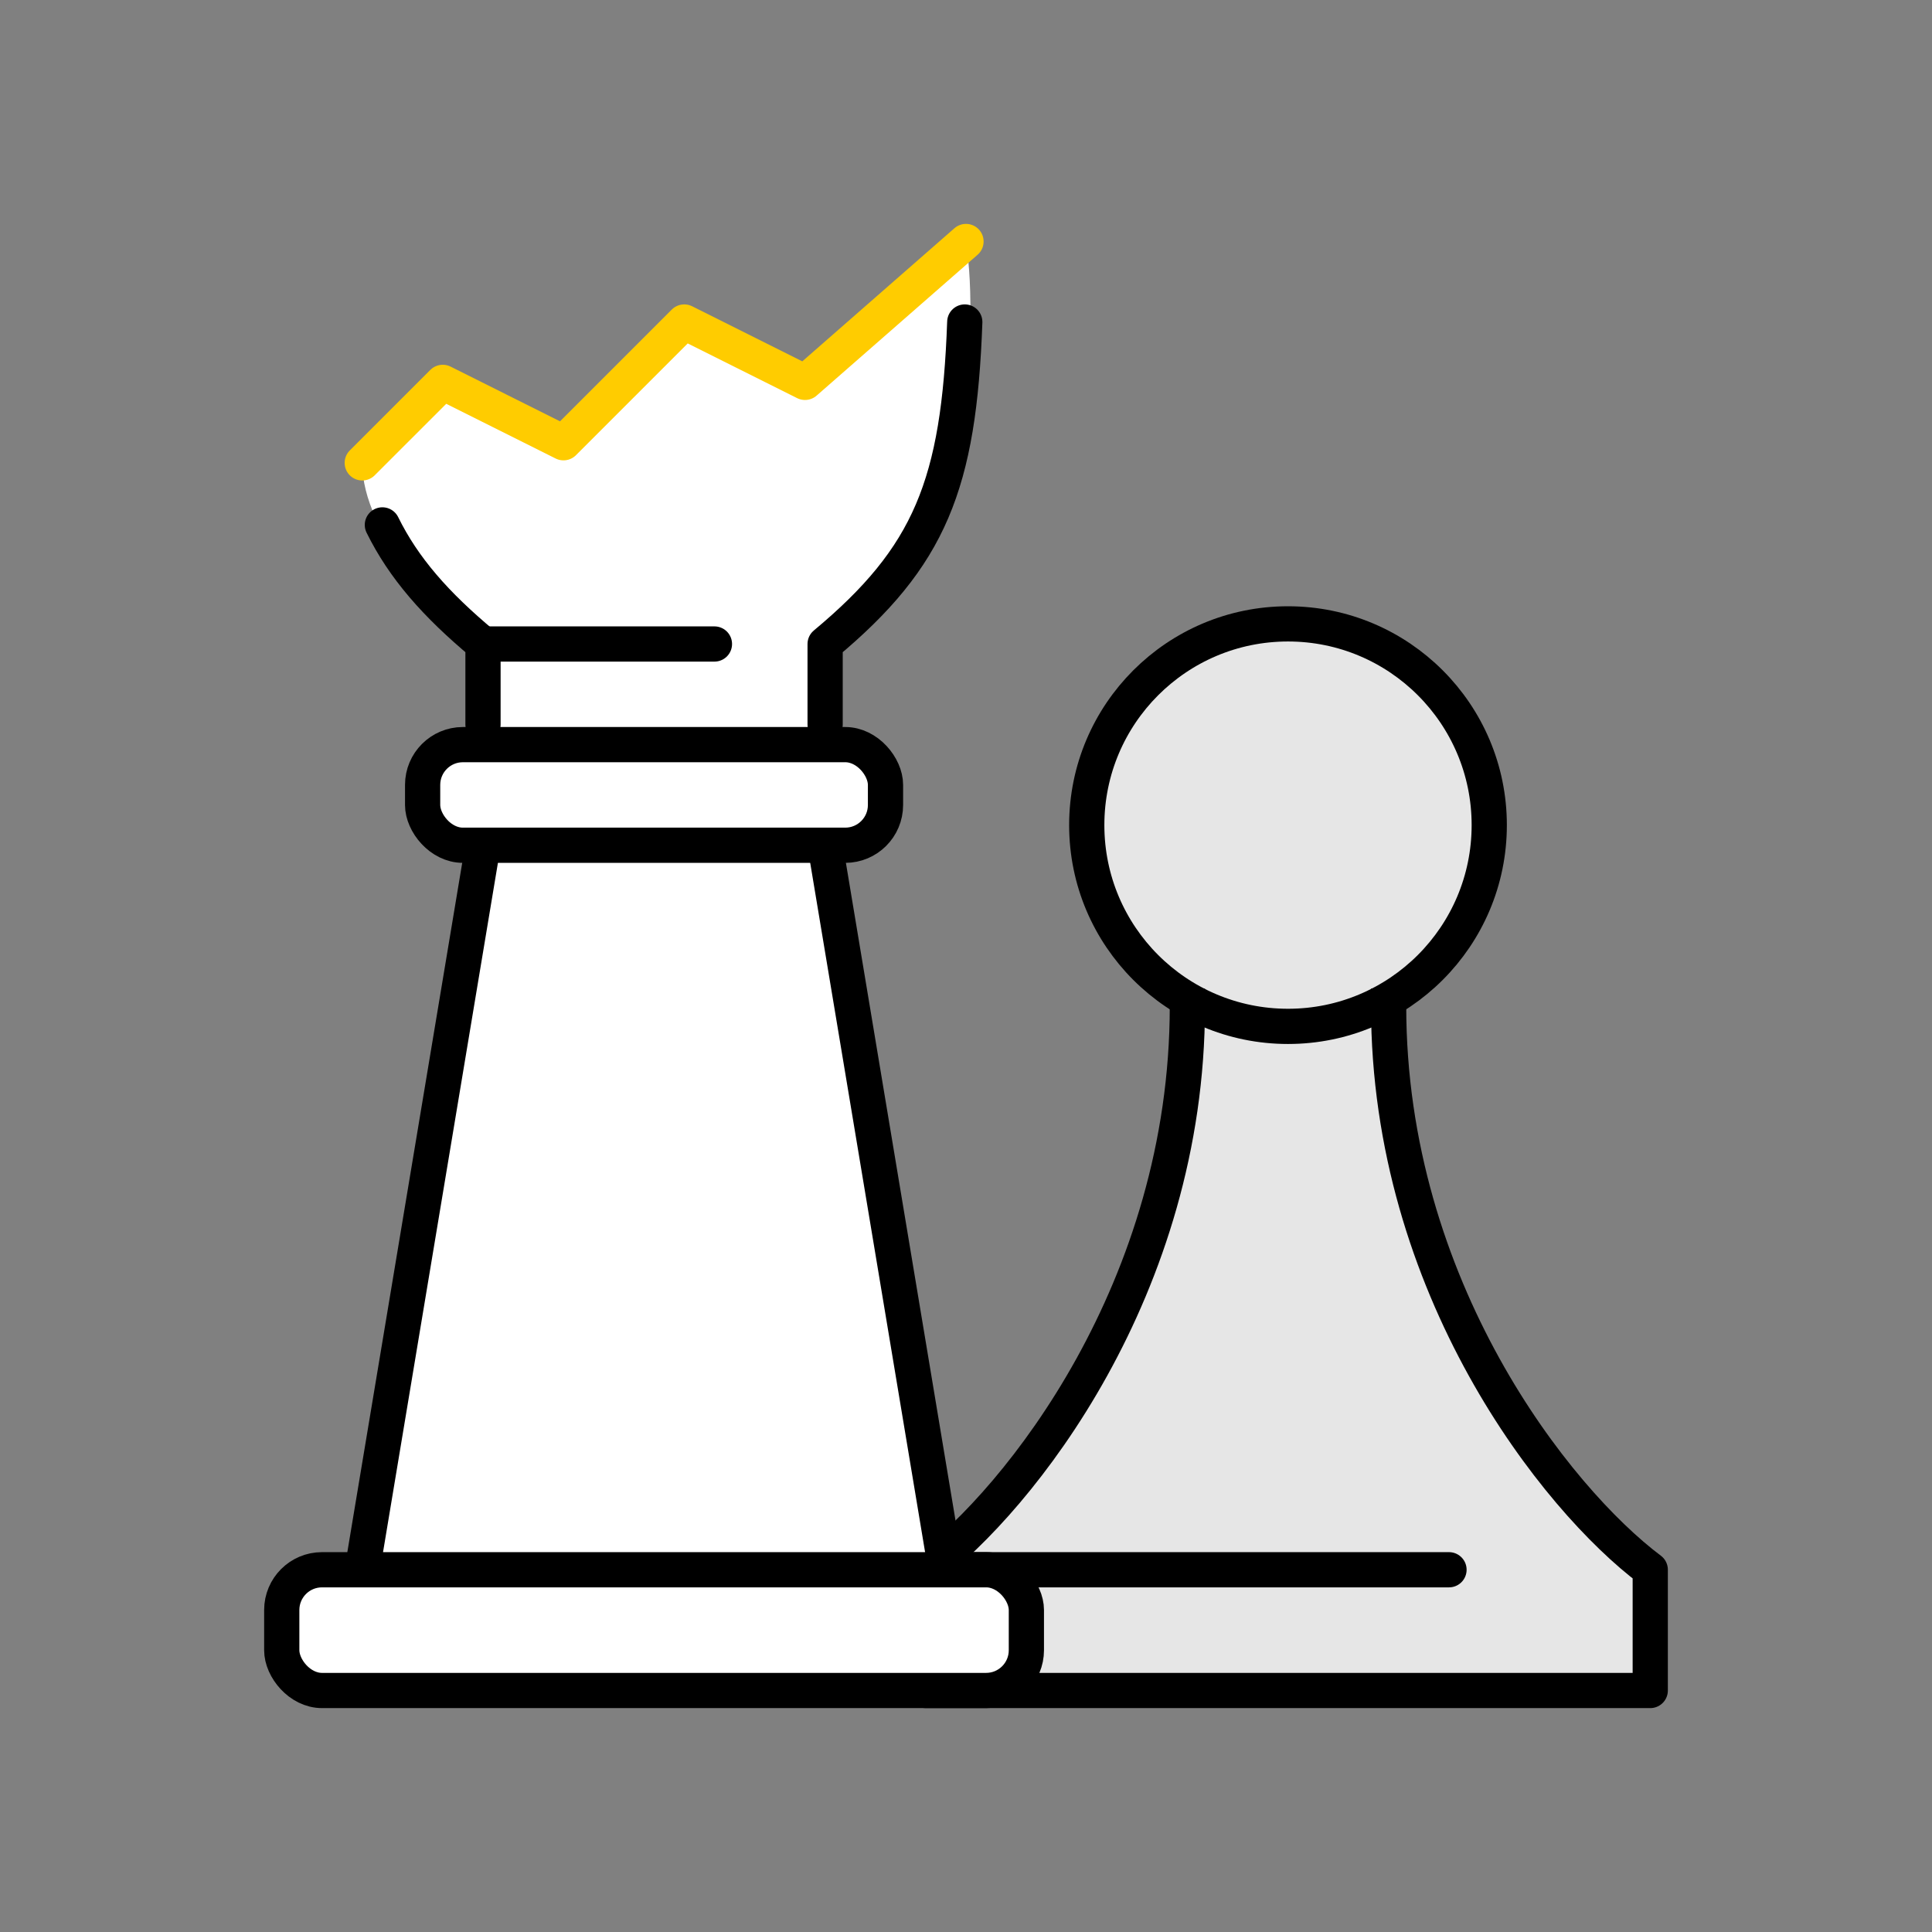 <svg width="96" height="96" viewBox="0 0 96 96" fill="none" xmlns="http://www.w3.org/2000/svg">
<rect x="0" y="0" width="96" height="96" fill="#808080" stroke="none"/>
<path fill-rule="evenodd" clip-rule="evenodd" d="M68.364 50C71.7 48.379 74 44.958 74 41C74 35.477 69.523 31 64 31C58.477 31 54 35.477 54 41C54 44.958 56.3 48.379 59.636 50H59C59 64 50.667 74.5 46 78V84H82V78C77.333 74.5 69 64 69 50H68.364Z" fill="white"/>
<path fill-rule="evenodd" clip-rule="evenodd" d="M68.364 50C71.7 48.379 74 44.958 74 41C74 35.477 69.523 31 64 31C58.477 31 54 35.477 54 41C54 44.958 56.3 48.379 59.636 50H59C59 64 50.667 74.5 46 78V84H82V78C77.333 74.5 69 64 69 50H68.364Z" fill="black" fill-opacity="0.1"/>
<circle cx="64" cy="41" r="10" stroke="black" stroke-width="1.75" stroke-linejoin="round"/>
<path d="M59 50C59 64 50.667 74.5 46 78V84H82V78C77.333 74.5 69 64 69 50" stroke="black" stroke-width="1.75" stroke-linecap="square" stroke-linejoin="round"/>
<path d="M46 78H72" stroke="black" stroke-width="1.75" stroke-linecap="round" stroke-linejoin="round"/>
<path d="M14 80V82C14 83.105 14.895 84 16 84H49C50.105 84 51 83.105 51 82V80C51 78.895 50.105 78 49 78H47L41 42H42C43.105 42 44 41.105 44 40V39C44 37.895 43.105 37 42 37H41V32C48.2 26.8 48.667 16.5 48 12L40 19L34 16L28 22L22 19L18 23C18 26.6 22 30.5 24 32V37H23C21.895 37 21 37.895 21 39V40C21 41.105 21.895 42 23 42H24L18 78H16C14.895 78 14 78.895 14 80Z" fill="white"/>
<path d="M24 35.999V31.999C21.642 30.034 20.056 28.224 19 26.082" stroke="black" stroke-width="1.75" stroke-linecap="round" stroke-linejoin="round"/>
<path d="M41 36V32C46.21 27.659 47.65 24.071 47.939 16" stroke="black" stroke-width="1.75" stroke-linecap="round" stroke-linejoin="round"/>
<path d="M24 32H35.5" stroke="black" stroke-width="1.75" stroke-linecap="round" stroke-linejoin="round"/>
<rect x="21" y="37" width="23" height="5" rx="2" stroke="black" stroke-width="1.75" stroke-linejoin="round"/>
<path d="M24 42L18 78" stroke="black" stroke-width="1.75" stroke-linecap="round" stroke-linejoin="round"/>
<path d="M41 42L47 78" stroke="black" stroke-width="1.75" stroke-linecap="round" stroke-linejoin="round"/>
<rect x="14" y="78" width="37" height="6" rx="2" stroke="black" stroke-width="1.75" stroke-linejoin="round"/>
<path d="M18 23L22 19L28 22L34 16L40 19L48 12" stroke="#FFCC00" stroke-width="1.75" stroke-linecap="round" stroke-linejoin="round"/>
</svg>
